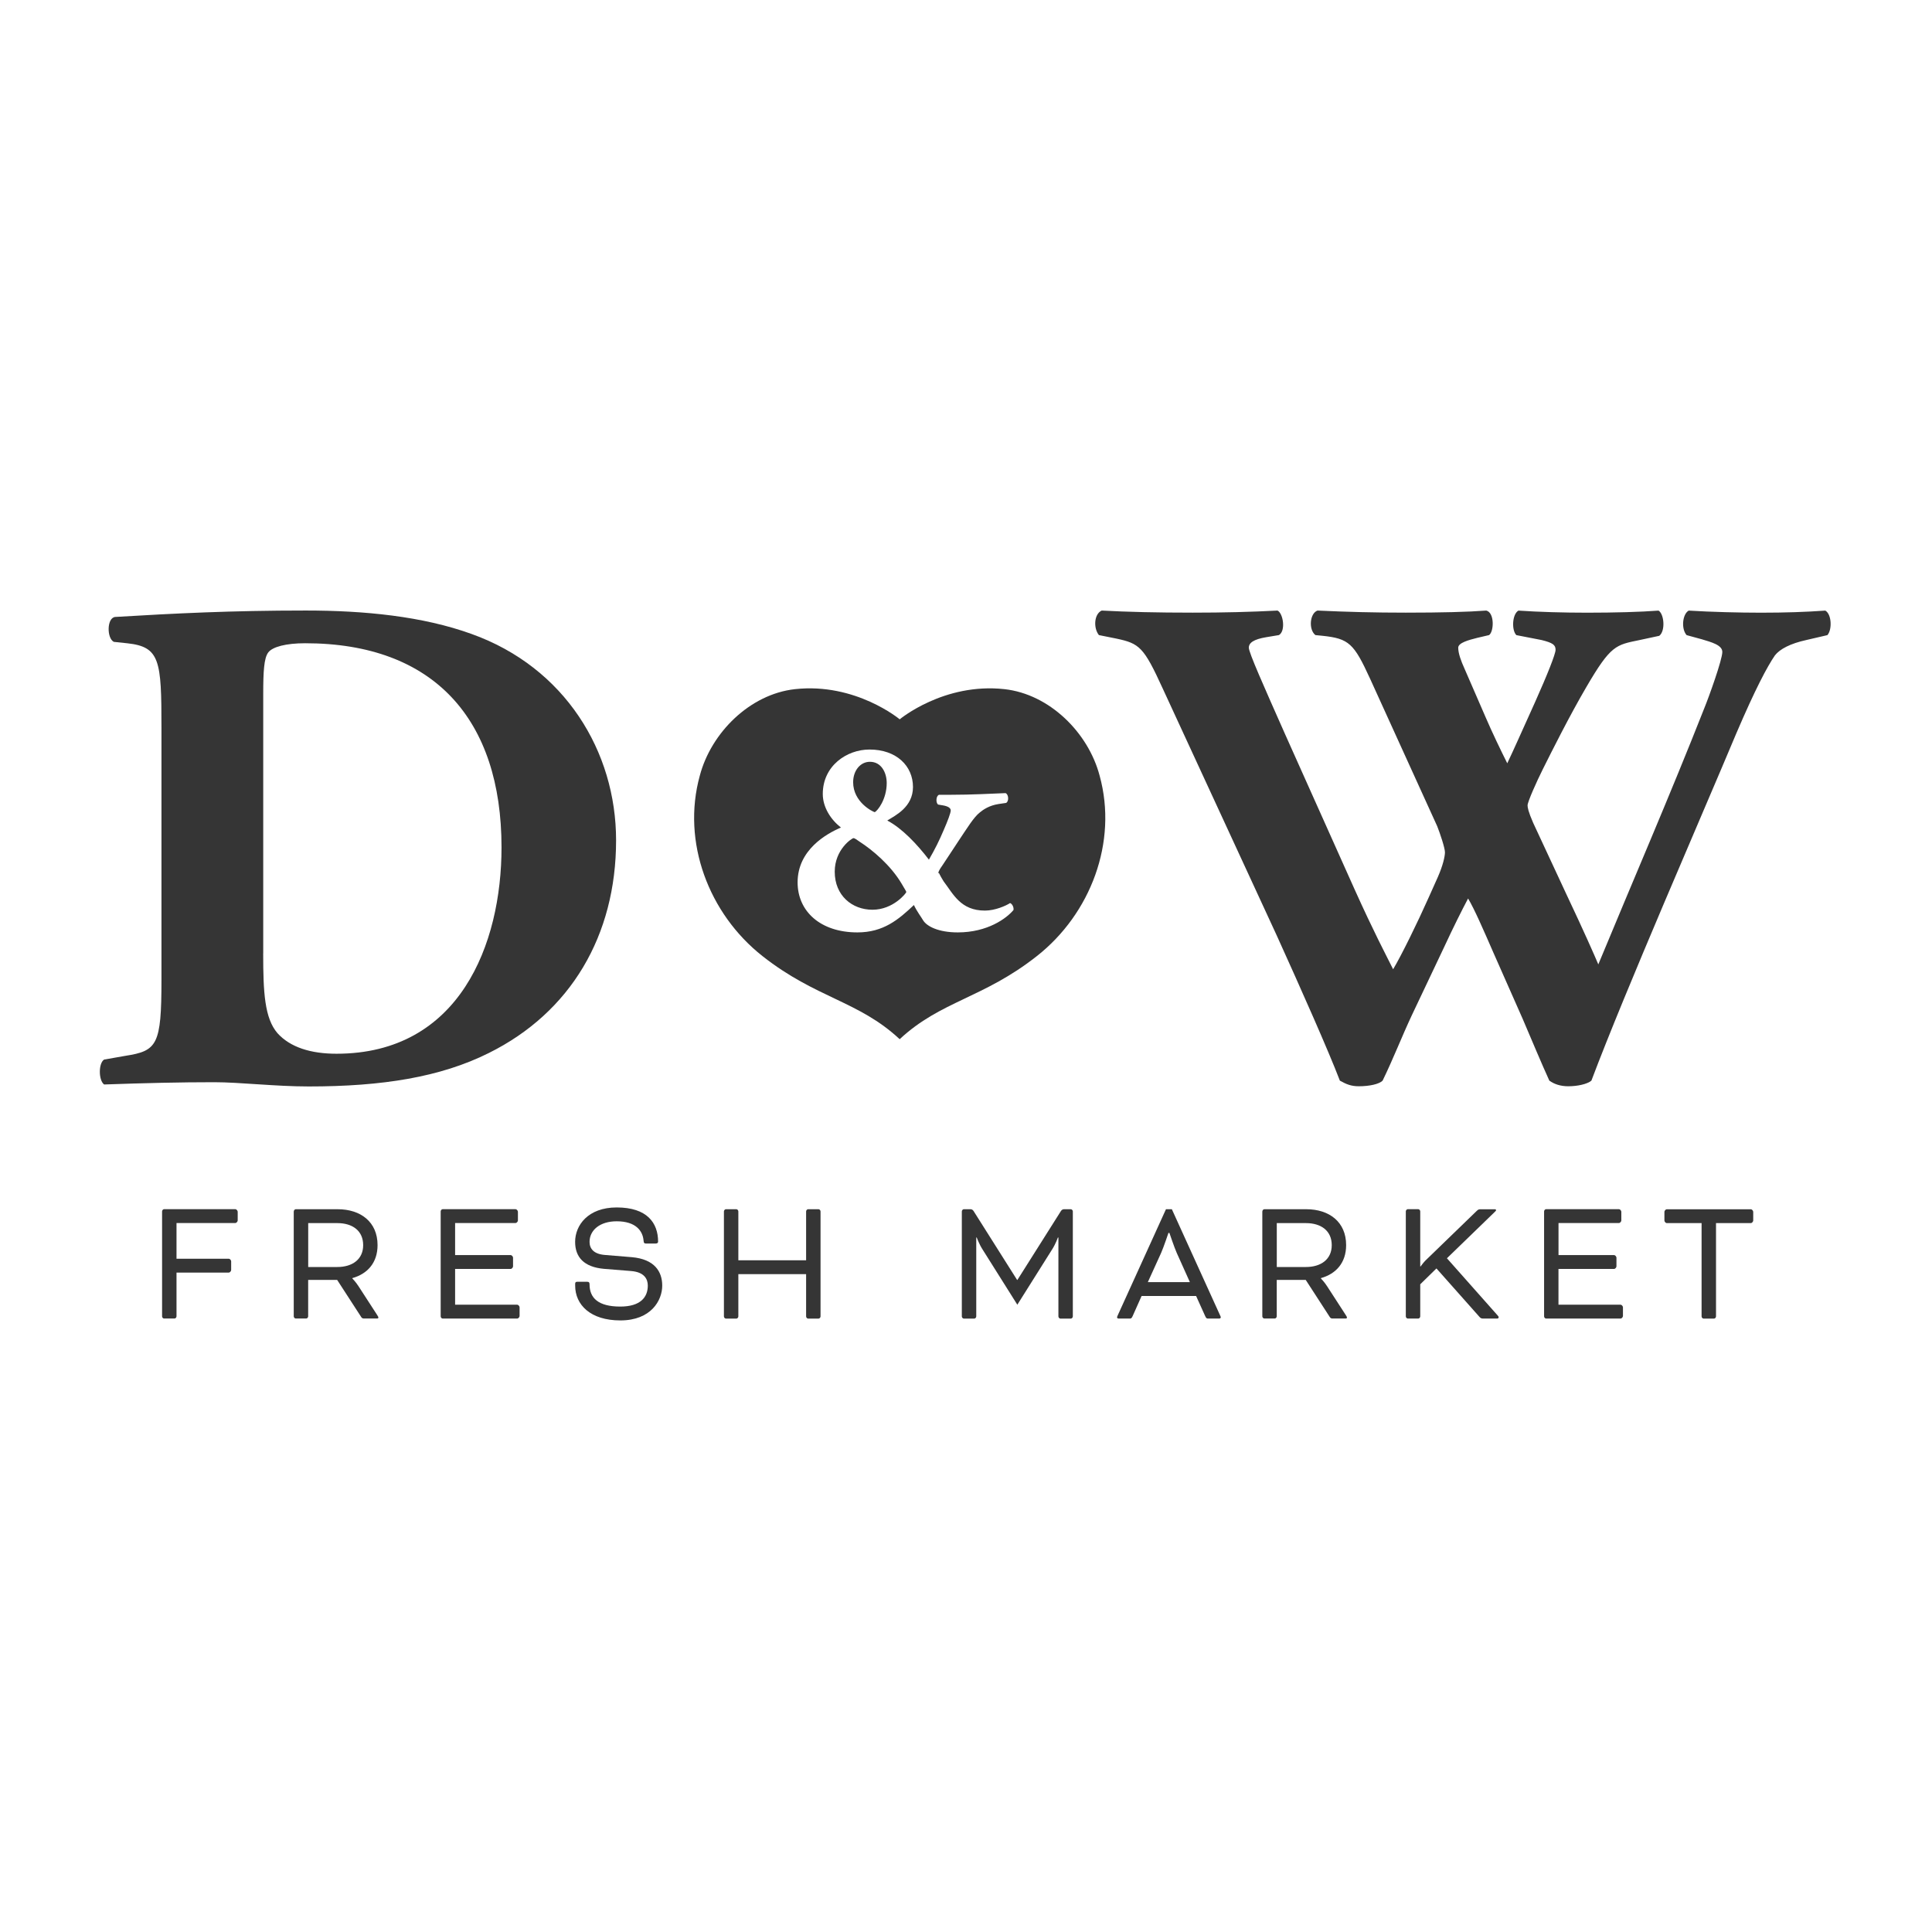 <svg xmlns="http://www.w3.org/2000/svg" xmlns:xlink="http://www.w3.org/1999/xlink" xmlns:serif="http://www.serif.com/" width="100%" height="100%" viewBox="0 0 300 300" xml:space="preserve" style="fill-rule:evenodd;clip-rule:evenodd;stroke-linejoin:round;stroke-miterlimit:2;">    <g transform="matrix(1,0,0,1,-3301.988,0)">        <g id="dw" transform="matrix(1,0,0,1,3301.988,0)">            <rect x="0" y="0" width="300" height="300" style="fill:none;"></rect>            <g transform="matrix(1.102,0,0,1.102,-6.09,8.67)">                <g transform="matrix(0.545,0,0,0.545,19.16,77.571)">                    <path d="M259.29,43.79C264.02,60.96 256.94,79.49 243.09,90.4C229.25,101.33 218.23,101.99 207.6,111.9L207.59,111.91L207.58,111.9C196.95,101.99 185.94,101.33 172.1,90.41C158.25,79.49 151.18,60.96 155.91,43.79C158.85,32.63 168.9,22.69 180.51,21.41C196.19,19.68 207.59,29.2 207.6,29.21C207.61,29.2 219.01,19.68 234.69,21.41C246.3,22.69 256.35,32.62 259.29,43.79ZM211.03,46.7C211.03,41.28 206.77,37.01 199.78,37.02C193.93,37.02 187.71,41.21 187.71,48.51C187.71,51.98 189.81,55.17 192.41,57.19C188.65,58.78 181.2,62.97 181.2,71.36C181.2,78.81 187.05,84.3 196.67,84.3C203.39,84.3 207.3,80.98 211.27,77.22C212,78.81 213.16,80.32 213.66,81.19C214.6,82.71 217.56,84.3 222.62,84.3C230.29,84.3 235.2,80.69 237.01,78.52C237.15,77.87 236.72,76.93 236.14,76.71C235.05,77.43 232.23,78.66 229.63,78.66C223.34,78.66 221.46,74.39 218.93,71.07C217.84,69.33 217.7,68.68 217.7,68.97L217.55,68.97C217.69,68.32 218.2,67.6 218.56,67.09C219.36,65.93 221.45,62.68 222.9,60.51C225,57.4 226.73,54.51 228.32,53.28C229.18,52.56 230.77,51.47 233.16,51.11L235.11,50.82C235.9,50.39 235.76,48.58 234.96,48.29C231.2,48.43 226.29,48.72 220.72,48.72L217.76,48.72C216.96,49.01 216.89,50.82 217.54,51.25L218.84,51.47C220.07,51.69 220.79,52.12 220.79,52.77C220.79,53.42 219.99,55.52 218.98,57.83C217.75,60.72 216.74,62.74 215.15,65.49C212.04,61.44 208.21,57.39 204.38,55.37C206.48,54.07 211.03,51.9 211.03,46.7ZM200.55,78.44C195.27,78.44 190.79,74.75 190.8,68.6C190.8,62.82 195.28,59.93 195.64,59.93C196,59.93 196.5,60.36 197.37,60.94C200.4,62.89 205.25,66.86 208.14,71.78C209.01,73.3 209.3,73.66 209.3,73.88C209.3,74.1 205.97,78.44 200.55,78.44ZM199.9,40.19C202.86,40.19 204.24,43.01 204.24,45.69C204.24,49.89 201.85,52.92 201.13,53.21C200.55,53.06 195.56,50.6 195.56,45.47C195.56,42.43 197.44,40.19 199.9,40.19Z" style="fill:rgb(53,53,53);"></path>                </g>                <g transform="matrix(0.545,0,0,0.545,19.16,77.571)">                    <path d="M16.73,31.44C16.73,13.97 16.36,10.47 7.9,9.55L4.41,9.18C2.57,8.26 2.57,2.93 4.78,2.74C20.23,1.82 34.58,1.08 54.07,1.08C69.15,1.08 84.23,2.55 96.93,7.15C121.02,15.79 134.27,37.5 134.27,60.49C134.27,85.14 122.5,105 101.35,115.49C88.84,121.74 73.76,124.13 54.81,124.13C46.16,124.13 36.97,123.03 30.35,123.03C21.52,123.03 12.39,123.25 1.9,123.62C0.43,122.52 0.43,118.1 1.9,117.18L7.35,116.22C15.63,114.93 16.73,113.46 16.73,96.54L16.73,31.44ZM43.03,89.74C43.03,99.86 43.4,106.48 46.71,110.34C50.02,114.02 55.36,115.67 61.98,115.67C93.8,115.67 104.65,87.34 104.65,62.33C104.65,29.22 87.18,9.54 53.89,9.54C48.92,9.54 45.43,10.46 44.33,11.93C43.23,13.4 43.04,16.9 43.04,22.6L43.04,89.74L43.03,89.74Z" style="fill:rgb(53,53,53);fill-rule:nonzero;"></path>                </g>                <g transform="matrix(0.545,0,0,0.545,19.16,77.571)">                    <path d="M442.03,8.7C437.86,9.61 435.15,11.05 433.88,12.68C431.89,15.58 428.81,21.37 423.92,32.79C415.05,53.98 395.3,99.08 386.43,122.63C385.34,123.54 382.81,124.08 380.45,124.08C378.46,124.08 376.83,123.54 375.56,122.63C373.57,118.28 370.85,111.76 368.68,106.69L361.07,89.48C358.54,83.68 356.18,78.25 354.55,75.53C352.92,78.61 350.74,82.96 348.39,88.03L340.06,105.6C337.34,111.4 335.35,116.65 332.45,122.63C331.54,123.54 329.01,124.08 326.29,124.08C324.3,124.08 323.03,123.54 321.4,122.63C318.5,115.02 311.26,98.72 305.1,85.14L275.58,21.2C270.69,10.51 269.6,9.61 263.63,8.34L259.1,7.43C257.65,5.62 257.83,2 259.82,1.09C266.52,1.45 274.13,1.63 283.37,1.63C291.34,1.63 298.4,1.45 305.29,1.09C306.74,1.81 307.46,6.34 305.65,7.43L302.39,7.97C299.13,8.51 297.86,9.42 297.86,10.69C297.86,11.96 301.66,20.47 307.28,33.15L325.21,73.18C330.28,84.41 333,89.48 335.17,93.83C337.34,90.21 341.51,81.69 344.41,75.17L346.76,69.92C348.03,67.02 348.57,64.67 348.57,63.58C348.57,62.49 347.3,58.69 346.58,56.88L329.19,18.66C325.03,9.6 323.76,8.33 316.88,7.61L315.07,7.43C313.26,5.98 313.62,1.81 315.61,1.09C323.4,1.45 330.46,1.63 338.43,1.63C347.67,1.63 354.55,1.45 359.26,1.09C361.43,1.63 361.25,6.52 359.98,7.43L356.9,8.15C354.72,8.7 352,9.42 352,10.69C352,12.14 352.72,14.13 353.63,16.12L359.06,28.62C360.69,32.42 363.04,37.31 364.68,40.58C366.49,36.77 368.48,32.25 370.29,28.26L371.92,24.64C375,17.76 377.17,12.32 377.17,11.24C377.17,9.97 376.45,9.43 373.55,8.71L367.03,7.44C365.76,6.17 365.94,2.01 367.57,1.1C372.82,1.46 379.34,1.64 385.32,1.64C392.38,1.64 399.09,1.46 403.8,1.1C405.25,2.01 405.61,6.35 403.98,7.62L398.91,8.71C392.75,9.98 391.48,9.98 385.14,20.84C380.79,28.27 376.27,37.32 373.91,42.03C372.28,45.29 369.93,50.54 369.93,51.45C369.93,51.99 370.11,53.08 371.38,55.98L379.89,74.27C384.6,84.23 387.14,90.03 388.22,92.57C396.91,71.56 406.88,48.55 415.57,26.46C416.84,23.38 420.28,13.78 420.28,11.79C420.28,9.98 417.38,9.25 415.03,8.53L411.05,7.44C409.6,5.81 409.96,2.01 411.59,1.1C417.39,1.46 424.81,1.64 430.25,1.64C436.59,1.64 441.84,1.46 446.91,1.1C448.54,2.01 448.72,5.99 447.45,7.44L442.03,8.7Z" style="fill:rgb(53,53,53);fill-rule:nonzero;"></path>                </g>                <g transform="matrix(0.545,0,0,0.545,19.16,77.571)">                    <path d="M17.4,184.14C17.15,184.14 16.89,183.86 16.89,183.57L16.89,156.43C16.89,156.15 17.14,155.86 17.4,155.86L35.85,155.86C36.1,155.86 36.44,156.24 36.44,156.52L36.44,158.78C36.44,159.06 36.1,159.44 35.85,159.44L20.62,159.44L20.62,168.67L34.16,168.67C34.41,168.67 34.75,169.05 34.75,169.33L34.75,171.59C34.75,171.87 34.41,172.25 34.16,172.25L20.62,172.25L20.62,183.56C20.62,183.84 20.37,184.13 20.11,184.13L17.4,184.13L17.4,184.14Z" style="fill:rgb(53,53,53);fill-rule:nonzero;"></path>                </g>                <g transform="matrix(0.545,0,0,0.545,19.16,77.571)">                    <path d="M50.94,156.44C50.94,156.16 51.19,155.87 51.45,155.87L62.28,155.87C68.25,155.87 72.6,159.17 72.6,165.15C72.6,169.72 69.98,172.59 66.08,173.68L66.08,173.77C66.08,173.77 66.97,174.67 67.69,175.8L72.51,183.24C72.76,183.62 72.81,183.76 72.81,183.85C72.81,184.04 72.73,184.13 72.47,184.13L69,184.13C68.79,184.13 68.53,183.99 68.41,183.8L62.15,174.14L54.66,174.14L54.66,183.56C54.66,183.84 54.41,184.13 54.15,184.13L51.44,184.13C51.19,184.13 50.93,183.85 50.93,183.56L50.93,156.44L50.94,156.44ZM54.67,159.46L54.67,170.81L62.2,170.81C66.09,170.81 68.88,168.83 68.88,165.16C68.88,161.44 66.13,159.46 62.2,159.46L54.67,159.46Z" style="fill:rgb(53,53,53);fill-rule:nonzero;"></path>                </g>                <g transform="matrix(0.545,0,0,0.545,19.16,77.571)">                    <path d="M92.65,171.31L92.65,180.56L108.73,180.56C108.98,180.56 109.32,180.94 109.32,181.22L109.32,183.48C109.32,183.76 108.98,184.14 108.73,184.14L89.43,184.14C89.18,184.14 88.92,183.86 88.92,183.57L88.92,156.43C88.92,156.15 89.17,155.86 89.43,155.86L108.3,155.86C108.55,155.86 108.89,156.24 108.89,156.52L108.89,158.78C108.89,159.06 108.55,159.44 108.3,159.44L92.65,159.44L92.65,167.73L107.04,167.73C107.29,167.73 107.63,168.11 107.63,168.39L107.63,170.65C107.63,170.93 107.29,171.31 107.04,171.31L92.65,171.31Z" style="fill:rgb(53,53,53);fill-rule:nonzero;"></path>                </g>                <g transform="matrix(0.545,0,0,0.545,19.16,77.571)">                    <path d="M126.82,174.63C127.29,174.63 127.41,174.87 127.41,175.29C127.41,178.78 129.61,181.04 135.36,181.04C140.61,181.04 142.47,178.59 142.47,175.62C142.47,173.92 141.58,172.13 138.15,171.85L131.08,171.28C125.96,170.81 123.68,168.26 123.68,164.31C123.68,160.02 127.02,155.41 134.43,155.41C142.3,155.41 145.13,159.41 145.13,164.27C145.13,164.51 144.96,164.74 144.5,164.74L142,164.74C141.58,164.74 141.41,164.6 141.37,163.94C141.16,161.49 139.38,158.99 134.43,158.99C130.07,158.99 127.41,161.3 127.41,164.31C127.41,166.01 128.42,167.47 131.43,167.7L138.37,168.27C144.17,168.79 146.2,171.95 146.2,175.62C146.2,179.44 143.32,184.62 135.37,184.62C127.63,184.62 123.69,180.57 123.69,175.62L123.69,175.15C123.69,174.82 123.82,174.63 124.2,174.63L126.82,174.63Z" style="fill:rgb(53,53,53);fill-rule:nonzero;"></path>                </g>                <g transform="matrix(0.545,0,0,0.545,19.16,77.571)">                    <path d="M187.13,183.58C187.13,183.86 186.88,184.15 186.62,184.15L183.91,184.15C183.66,184.15 183.4,183.87 183.4,183.58L183.4,172.65L165.88,172.65L165.88,183.58C165.88,183.86 165.63,184.15 165.37,184.15L162.66,184.15C162.41,184.15 162.15,183.87 162.15,183.58L162.15,156.44C162.15,156.16 162.4,155.87 162.66,155.87L165.37,155.87C165.62,155.87 165.88,156.15 165.88,156.44L165.88,169.07L183.4,169.07L183.4,156.44C183.4,156.16 183.65,155.87 183.91,155.87L186.62,155.87C186.87,155.87 187.13,156.15 187.13,156.44L187.13,183.58Z" style="fill:rgb(53,53,53);fill-rule:nonzero;"></path>                </g>                <g transform="matrix(0.545,0,0,0.545,19.16,77.571)">                    <path d="M251.85,155.87C252.1,155.87 252.36,156.15 252.36,156.44L252.36,183.58C252.36,183.86 252.11,184.15 251.85,184.15L249.14,184.15C248.89,184.15 248.63,183.87 248.63,183.58L248.63,163.18L248.5,163.18C248.5,163.18 247.95,164.78 247.02,166.24L238.01,180.56L229,166.24C228.07,164.78 227.52,163.18 227.52,163.18L227.39,163.18L227.39,183.58C227.39,183.86 227.14,184.15 226.88,184.15L224.17,184.15C223.92,184.15 223.66,183.87 223.66,183.58L223.66,156.44C223.66,156.16 223.91,155.87 224.17,155.87L225.9,155.87C226.2,155.87 226.49,156.01 226.7,156.34L237.95,174.15L238.03,174.15L249.28,156.34C249.49,156.01 249.79,155.87 250.08,155.87L251.85,155.87Z" style="fill:rgb(53,53,53);fill-rule:nonzero;"></path>                </g>                <g transform="matrix(0.545,0,0,0.545,19.16,77.571)">                    <path d="M284.23,178.3L270.14,178.3L267.81,183.53C267.51,184.14 267.43,184.14 266.92,184.14L264.17,184.14C263.92,184.14 263.79,183.95 263.79,183.81C263.79,183.67 263.92,183.43 264,183.24L276.44,155.87L277.96,155.87L290.4,183.24C290.48,183.43 290.61,183.66 290.61,183.81C290.61,183.95 290.48,184.14 290.23,184.14L287.48,184.14C286.97,184.14 286.89,184.14 286.59,183.53L284.23,178.3ZM271.75,174.72L282.62,174.72L279.23,167.18C278.6,165.77 277.33,162 277.33,162L277.08,162C277.08,162 275.81,165.77 275.18,167.18L271.75,174.72Z" style="fill:rgb(53,53,53);fill-rule:nonzero;"></path>                </g>                <g transform="matrix(0.545,0,0,0.545,19.16,77.571)">                    <path d="M301.36,156.44C301.36,156.16 301.61,155.87 301.87,155.87L312.7,155.87C318.67,155.87 323.02,159.17 323.02,165.15C323.02,169.72 320.4,172.59 316.5,173.68L316.5,173.77C316.5,173.77 317.39,174.67 318.11,175.8L322.93,183.24C323.18,183.62 323.23,183.76 323.23,183.85C323.23,184.04 323.15,184.13 322.89,184.13L319.42,184.13C319.21,184.13 318.95,183.99 318.83,183.8L312.57,174.14L305.08,174.14L305.08,183.56C305.08,183.84 304.83,184.13 304.57,184.13L301.86,184.13C301.61,184.13 301.35,183.85 301.35,183.56L301.35,156.44L301.36,156.44ZM305.09,159.46L305.09,170.81L312.62,170.81C316.51,170.81 319.3,168.83 319.3,165.16C319.3,161.44 316.55,159.46 312.62,159.46L305.09,159.46Z" style="fill:rgb(53,53,53);fill-rule:nonzero;"></path>                </g>                <g transform="matrix(0.545,0,0,0.545,19.16,77.571)">                    <path d="M342.18,170.67L342.27,170.67C342.27,170.67 342.95,169.73 343.5,169.16L356.79,156.3C357.17,155.92 357.38,155.88 357.81,155.88L361.53,155.88C361.7,155.88 361.78,156.02 361.78,156.12C361.78,156.21 361.74,156.31 361.48,156.54L349.08,168.55L362.24,183.39C362.37,183.53 362.45,183.63 362.45,183.81C362.45,183.95 362.37,184.14 362.07,184.14L358.47,184.14C358.09,184.14 357.83,184.09 357.54,183.76L346.37,171.18L342.18,175.28L342.18,183.57C342.18,183.85 341.93,184.14 341.67,184.14L338.96,184.14C338.71,184.14 338.45,183.86 338.45,183.57L338.45,156.43C338.45,156.15 338.7,155.86 338.96,155.86L341.67,155.86C341.92,155.86 342.18,156.14 342.18,156.43L342.18,170.67Z" style="fill:rgb(53,53,53);fill-rule:nonzero;"></path>                </g>                <g transform="matrix(0.545,0,0,0.545,19.16,77.571)">                    <path d="M377.92,171.31L377.92,180.56L394,180.56C394.25,180.56 394.59,180.94 394.59,181.22L394.59,183.48C394.59,183.76 394.25,184.14 394,184.14L374.71,184.14C374.46,184.14 374.2,183.86 374.2,183.57L374.2,156.43C374.2,156.15 374.45,155.86 374.71,155.86L393.58,155.86C393.83,155.86 394.17,156.24 394.17,156.52L394.17,158.78C394.17,159.06 393.83,159.44 393.58,159.44L377.93,159.44L377.93,167.73L392.32,167.73C392.57,167.73 392.91,168.11 392.91,168.39L392.91,170.65C392.91,170.93 392.57,171.31 392.32,171.31L377.92,171.31Z" style="fill:rgb(53,53,53);fill-rule:nonzero;"></path>                </g>                <g transform="matrix(0.545,0,0,0.545,19.16,77.571)">                    <path d="M405.31,158.8L405.31,156.54C405.31,156.26 405.65,155.88 405.9,155.88L427.68,155.88C427.93,155.88 428.27,156.26 428.27,156.54L428.27,158.8C428.27,159.08 427.93,159.46 427.68,159.46L418.65,159.46L418.65,183.58C418.65,183.86 418.4,184.15 418.14,184.15L415.43,184.15C415.18,184.15 414.92,183.87 414.92,183.58L414.92,159.46L405.89,159.46C405.65,159.46 405.31,159.08 405.31,158.8Z" style="fill:rgb(53,53,53);fill-rule:nonzero;"></path>                </g>            </g>        </g>    </g></svg>